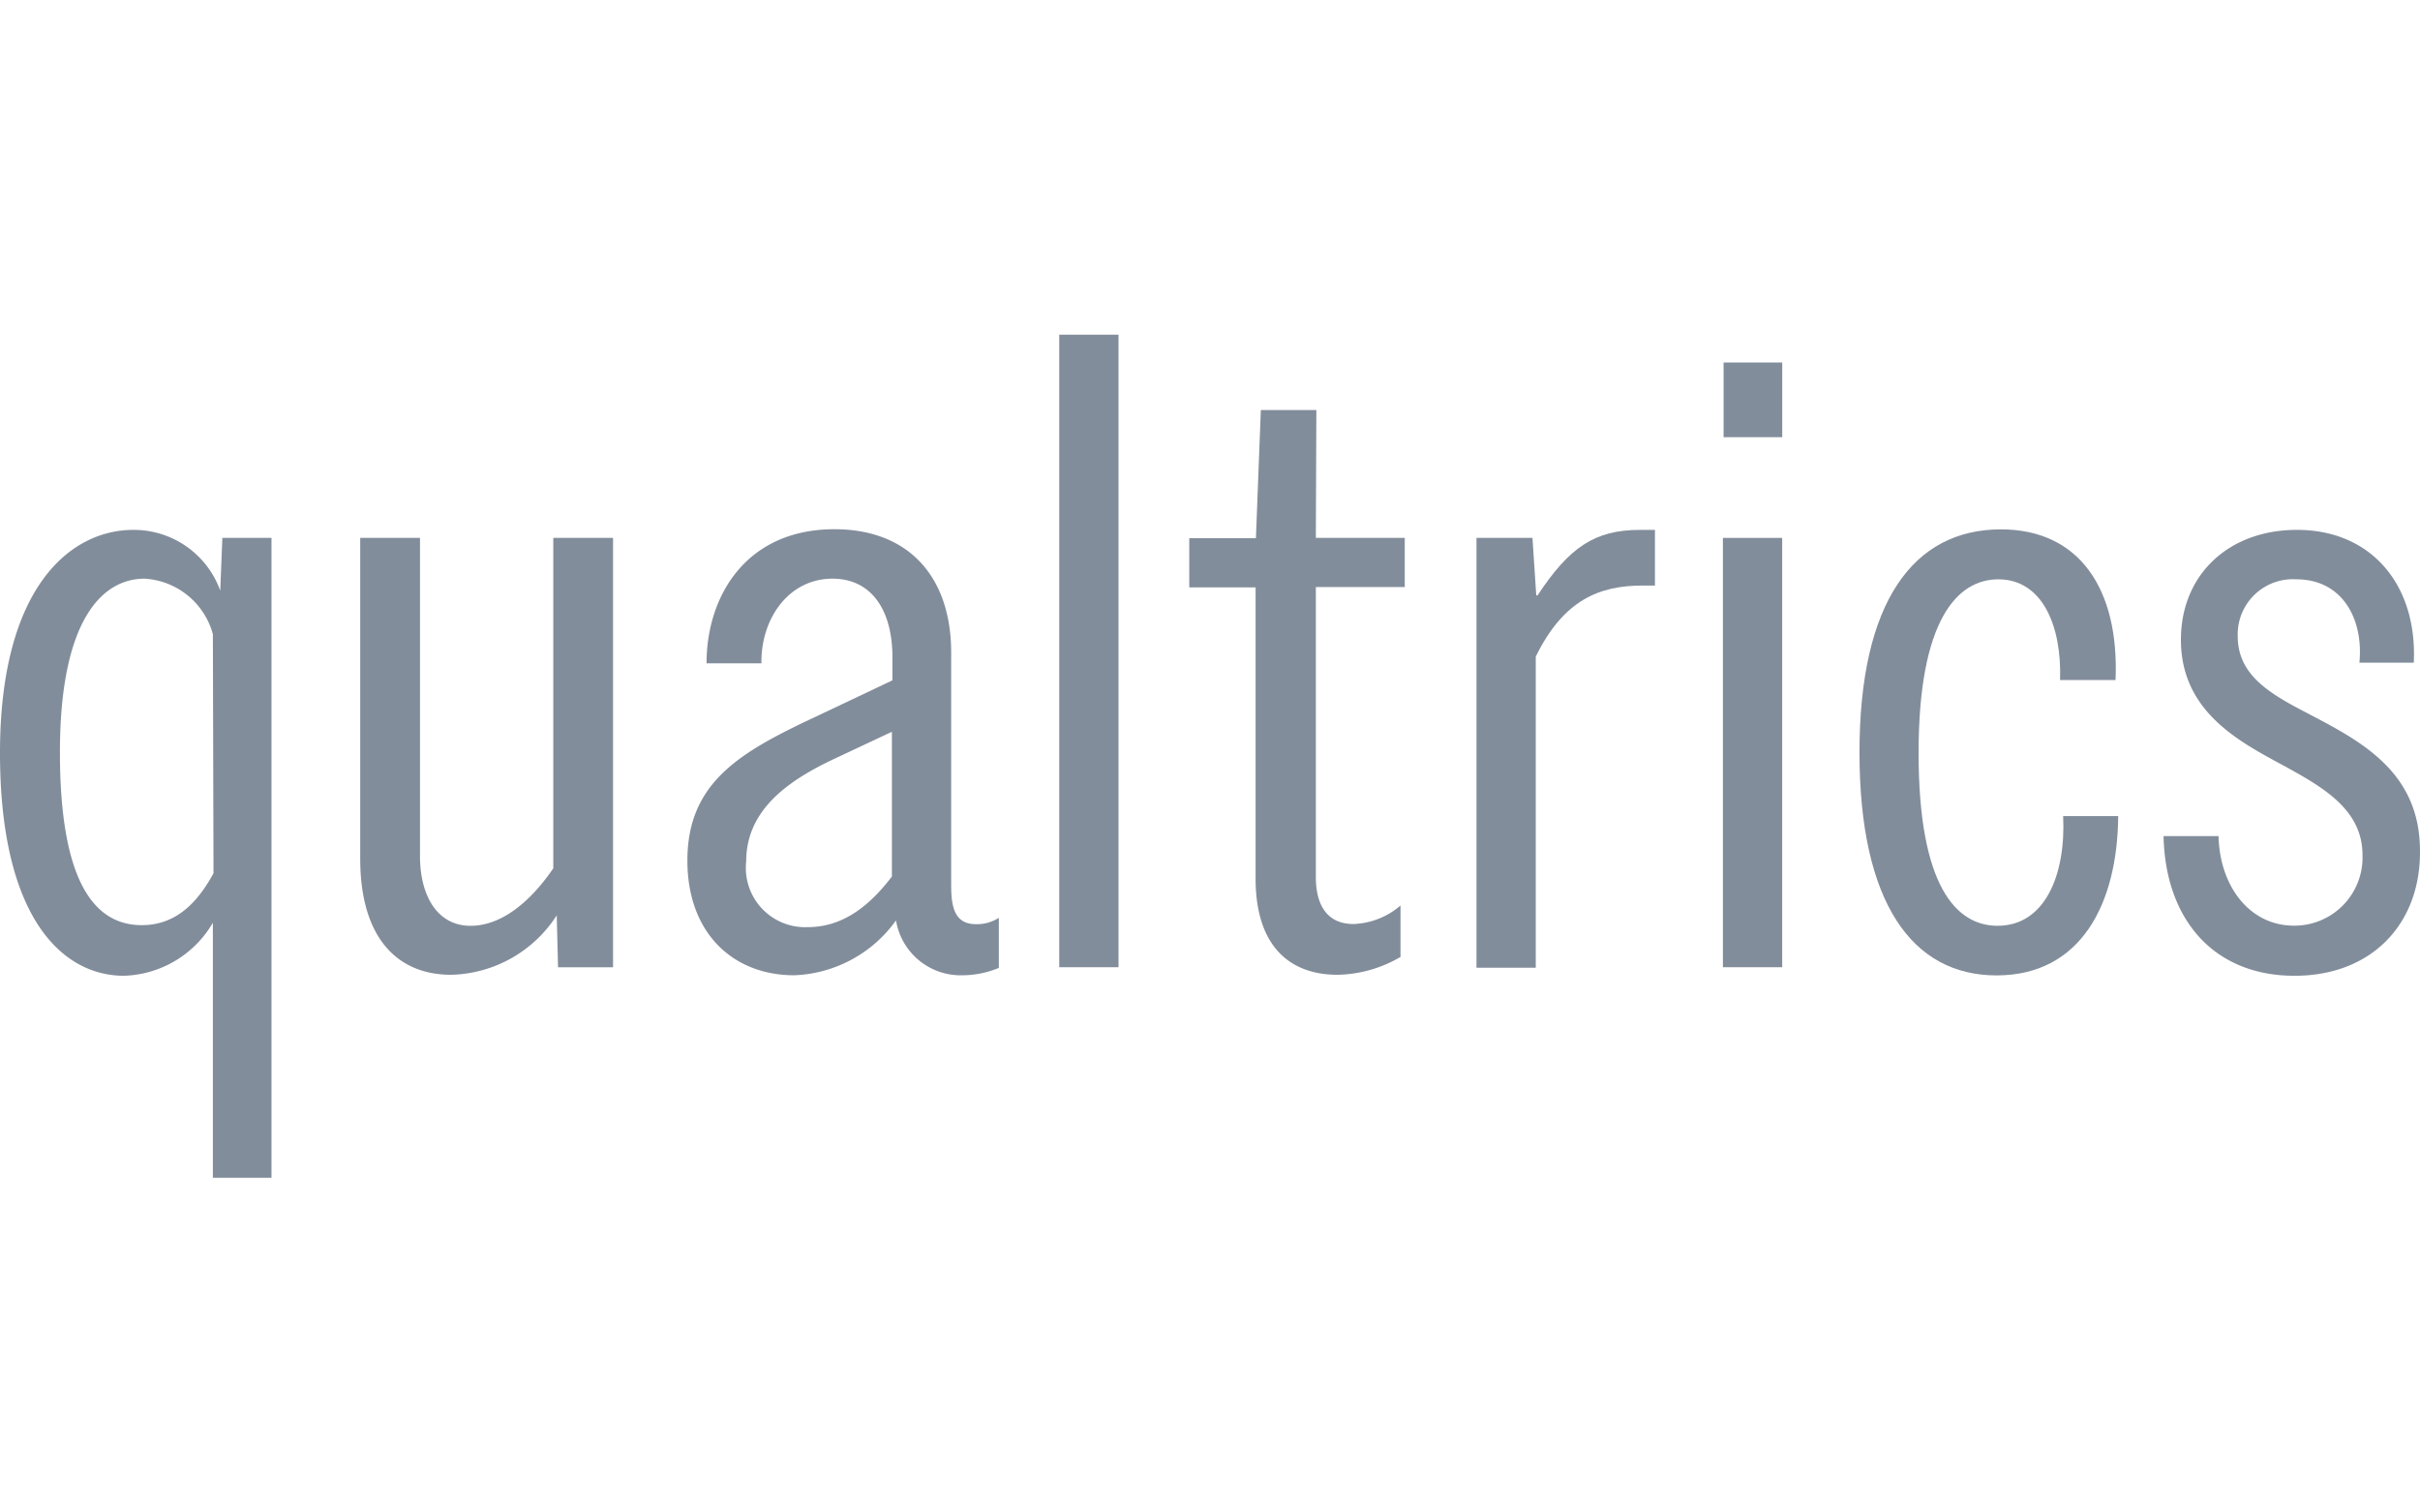<?xml version="1.0" encoding="UTF-8"?>
<svg xmlns="http://www.w3.org/2000/svg" id="Layer_1" data-name="Layer 1" width="160" height="100" viewBox="0 0 160 100">
  <title>Artboard 5</title>
  <path d="M86.998,35.564H92.877v3.248H86.998V57.985c0,1.841.737,3.108,2.49,3.108a5.037,5.037,0,0,0,3.107-1.224v3.4a8.503,8.503,0,0,1-4.168,1.18c-3.107,0-5.413-1.841-5.413-6.365V38.834H78.629V35.586h4.407l.325-8.477h3.671Z" fill="#828d9b"></path>
  <rect x="70.033" y="22.128" width="3.919" height="41.822" fill="#828d9b"></rect>
  <path d="M101.657,39.363H101.57l-.249-3.799H97.619V63.982h3.919v-20.57c1.839-3.756,4.211-4.698,7.068-4.698h.813v-3.68h-.985c-3.021,0-4.687,1.169-6.777,4.329" fill="#828d9b"></path>
  <path d="M64.523,61.103a2.66,2.66,0,0,0,1.516-.422v3.313a6.319,6.319,0,0,1-2.372.487A4.332,4.332,0,0,1,59.24,60.853a8.664,8.664,0,0,1-6.723,3.628c-4.081,0-7.07-2.816-7.07-7.58,0-5.304,3.67-7.263,8.737-9.635l4.819-2.285V43.446c0-3.108-1.386-5.186-3.962-5.186-2.902,0-4.743,2.653-4.699,5.598H46.714c0-4.494,2.652-8.868,8.456-8.868,4.903,0,7.718,3.14,7.718,8.163v15.32c0,1.385.163,2.63,1.635,2.63m-5.554-12.721h0L55.213,50.147c-3.248,1.516-5.879,3.475-5.879,6.82a3.919,3.919,0,0,0,3.48,4.313,3.99,3.99,0,0,0,.6.018c2.49,0,4.244-1.635,5.554-3.344Z" fill="#828d9b"></path>
  <path d="M14.701,35.564h3.248v42.308H14.074V61.007a7.044,7.044,0,0,1-5.879,3.507C4.124,64.514,0,60.68,0,49.779S4.612,35.033,8.824,35.033A6.078,6.078,0,0,1,14.562,39.05Zm-.627,6.366a4.98,4.98,0,0,0-4.515-3.67c-2.901,0-5.597,2.902-5.597,11.476S6.246,61.168,9.375,61.168c2.414,0,3.8-1.71,4.741-3.431Z" fill="#828d9b"></path>
  <path d="M36.581,57.411c-1.592,2.328-3.507,3.8-5.467,3.8-2.241,0-3.346-2.045-3.346-4.612V35.564H23.816V56.773c0,5.228,2.447,7.676,6.009,7.676a8.534,8.534,0,0,0,6.984-3.93l.086,3.433h3.637V35.564H36.581Z" fill="#828d9b"></path>
  <rect x="113.956" y="23.968" width="3.877" height="4.937" fill="#828d9b"></rect>
  <path d="M152.648,47.202c-2.533-1.31-4.699-2.533-4.699-5.141a3.648,3.648,0,0,1,3.876-3.758c3.064,0,4.45,2.653,4.168,5.511h3.595c.249-5.111-2.782-8.781-7.72-8.781-4.535,0-7.675,2.978-7.675,7.265,0,4.612,3.637,6.615,6.495,8.163s5.511,3.021,5.511,6.084a4.506,4.506,0,0,1-4.35,4.654c-.062.002-.125.002-.187.002-2.901,0-4.905-2.576-4.981-5.922h-3.637c.12,5.511,3.314,9.236,8.662,9.236,5.066,0,8.293-3.389,8.293-8.164.043-5.272-3.834-7.307-7.352-9.148" fill="#828d9b"></path>
  <rect x="113.911" y="35.564" width="3.919" height="28.386" fill="#828d9b"></rect>
  <path d="M132.078,61.21c-2.739,0-5.229-2.607-5.229-11.431s2.578-11.476,5.272-11.476c2.891,0,4.201,3.042,4.082,6.657h3.669c.25-6.04-2.414-9.96-7.577-9.96-5.803,0-9.354,4.817-9.354,14.745s3.476,14.745,9.061,14.745c5.587,0,8-4.742,8.044-10.534h-3.639c.185,3.898-1.212,7.253-4.329,7.253" fill="#828d9b"></path>
</svg>
